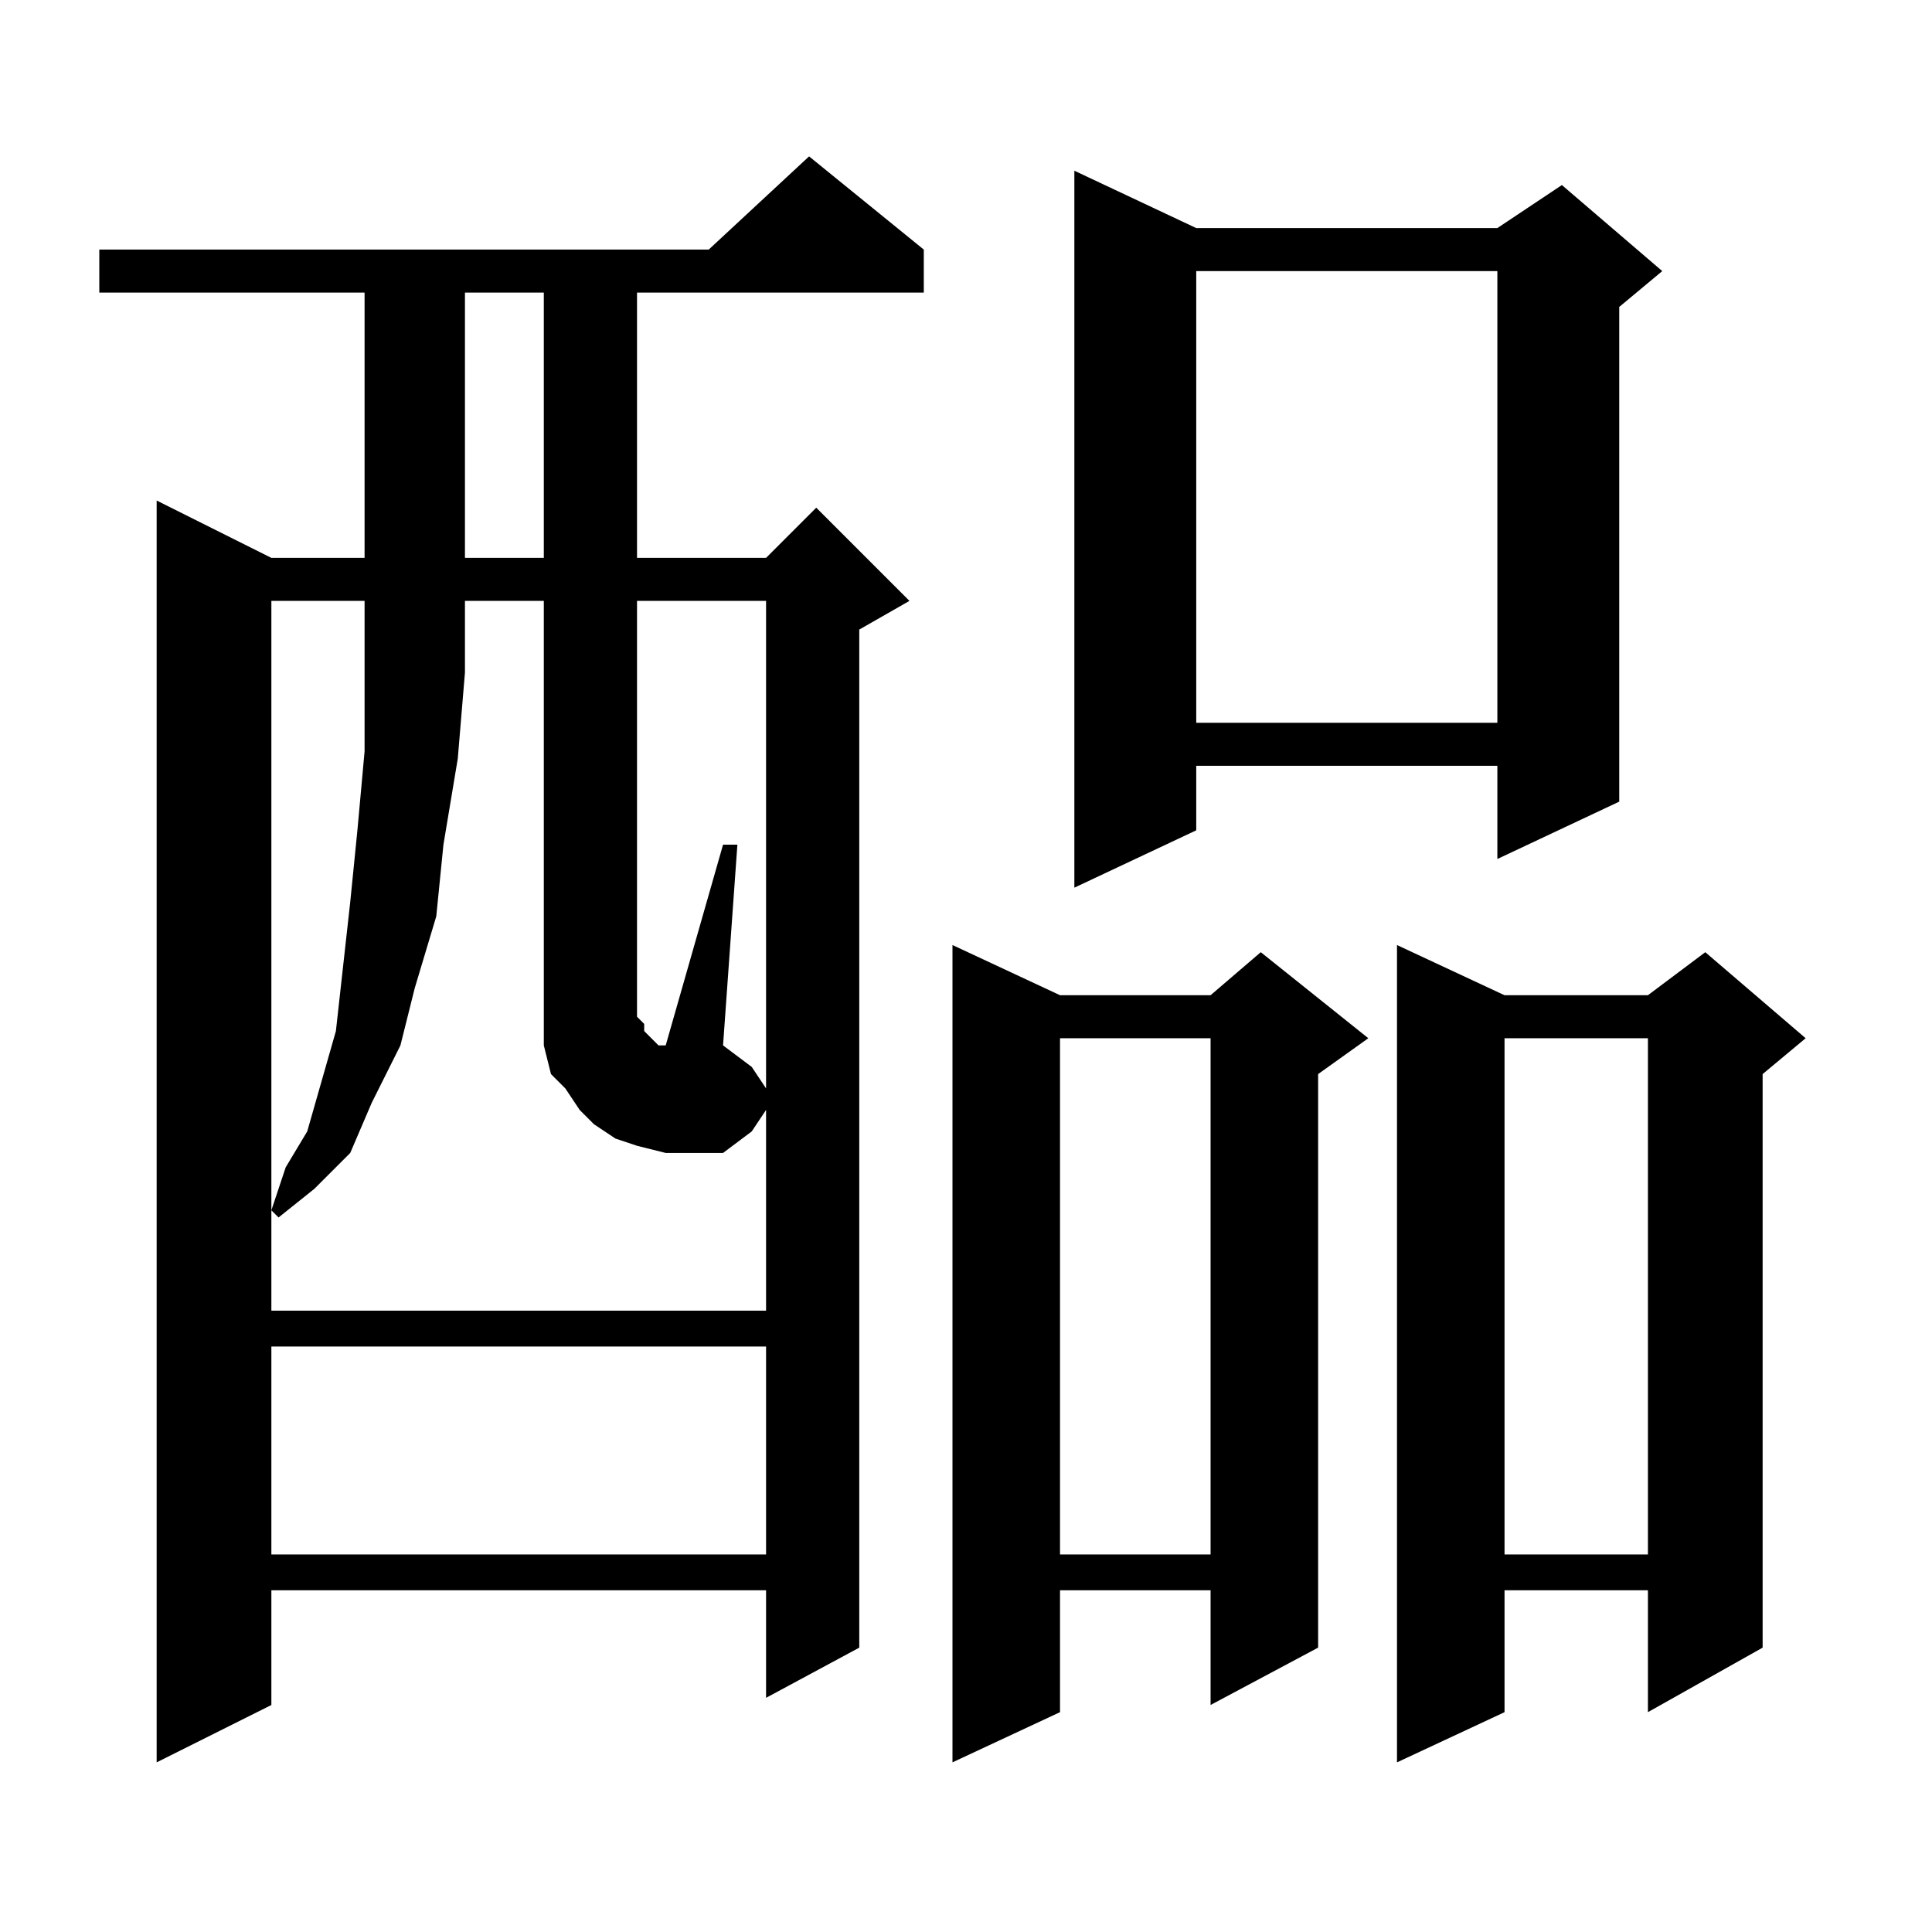 <?xml version="1.0" encoding="utf-8"?>
<!-- Generator: Adobe Illustrator 16.0.0, SVG Export Plug-In . SVG Version: 6.00 Build 0)  -->
<!DOCTYPE svg PUBLIC "-//W3C//DTD SVG 1.1//EN" "http://www.w3.org/Graphics/SVG/1.1/DTD/svg11.dtd">
<svg version="1.1" id="图层_1" xmlns="http://www.w3.org/2000/svg" xmlns:xlink="http://www.w3.org/1999/xlink" x="0px" y="0px"
	 width="1000px" height="1000px" viewBox="0 0 1000 1000" enable-background="new 0 0 1000 1000" xml:space="preserve">
<path d="M478.156,129.184v22.266H329.719v137.305h66.797l25.977-25.977l48.242,48.242l-25.977,14.844v526.953l-48.242,25.977
	v-55.664H140.461v59.375l-59.375,29.688V259.066l59.375,29.688h48.242V151.449H51.398v-22.266h315.43l51.953-48.242L478.156,129.184
	z M344.563,596.762l-14.844-3.711l-11.133-3.711l-11.133-7.422l-7.422-7.422l-7.422-11.133l-7.422-7.422l-3.711-14.844v-11.133
	V311.02h-40.82v37.109l-3.711,44.531l-7.422,44.531l-3.711,37.109L214.68,511.41l-7.422,29.688l-14.844,29.688l-11.133,25.977
	l-18.555,18.555l-18.555,14.844l-3.711-3.711l7.422-22.266l11.133-18.555l7.422-25.977l7.422-25.977l3.711-33.398l3.711-33.398
	l3.711-37.109l3.711-40.82v-40.82V311.02h-48.242v367.383h256.055V574.496l-7.422,11.133l-14.844,11.133h-18.555H344.563z
	 M140.461,696.957v107.617h256.055V696.957H140.461z M240.656,151.449v137.305h40.82V151.449H240.656z M396.516,563.363V311.02
	h-66.797v207.813v7.422l3.711,3.711v3.711l3.711,3.711l3.711,3.711h3.711l29.688-103.906h7.422l-7.422,103.906l14.844,11.133
	L396.516,563.363z M548.664,515.121h77.93l25.977-22.266l55.664,44.531l-25.977,18.555v296.875l-55.664,29.688v-59.375h-77.93
	v63.086L493,912.191V489.145L548.664,515.121z M548.664,537.387v267.188h77.93V537.387H548.664z M619.172,118.051h155.859
	l33.398-22.266l51.953,44.531l-22.266,18.555v256.055l-63.086,29.688v-48.242H619.172v33.398l-63.086,29.688V88.363L619.172,118.051
	z M619.172,140.316v233.789h155.859V140.316H619.172z M778.742,515.121h74.219l29.688-22.266l51.953,44.531l-22.266,18.555v296.875
	l-59.375,33.398v-63.086h-74.219v63.086l-55.664,25.977V489.145L778.742,515.121z M778.742,537.387v267.188h74.219V537.387H778.742z
	"/>
</svg>

